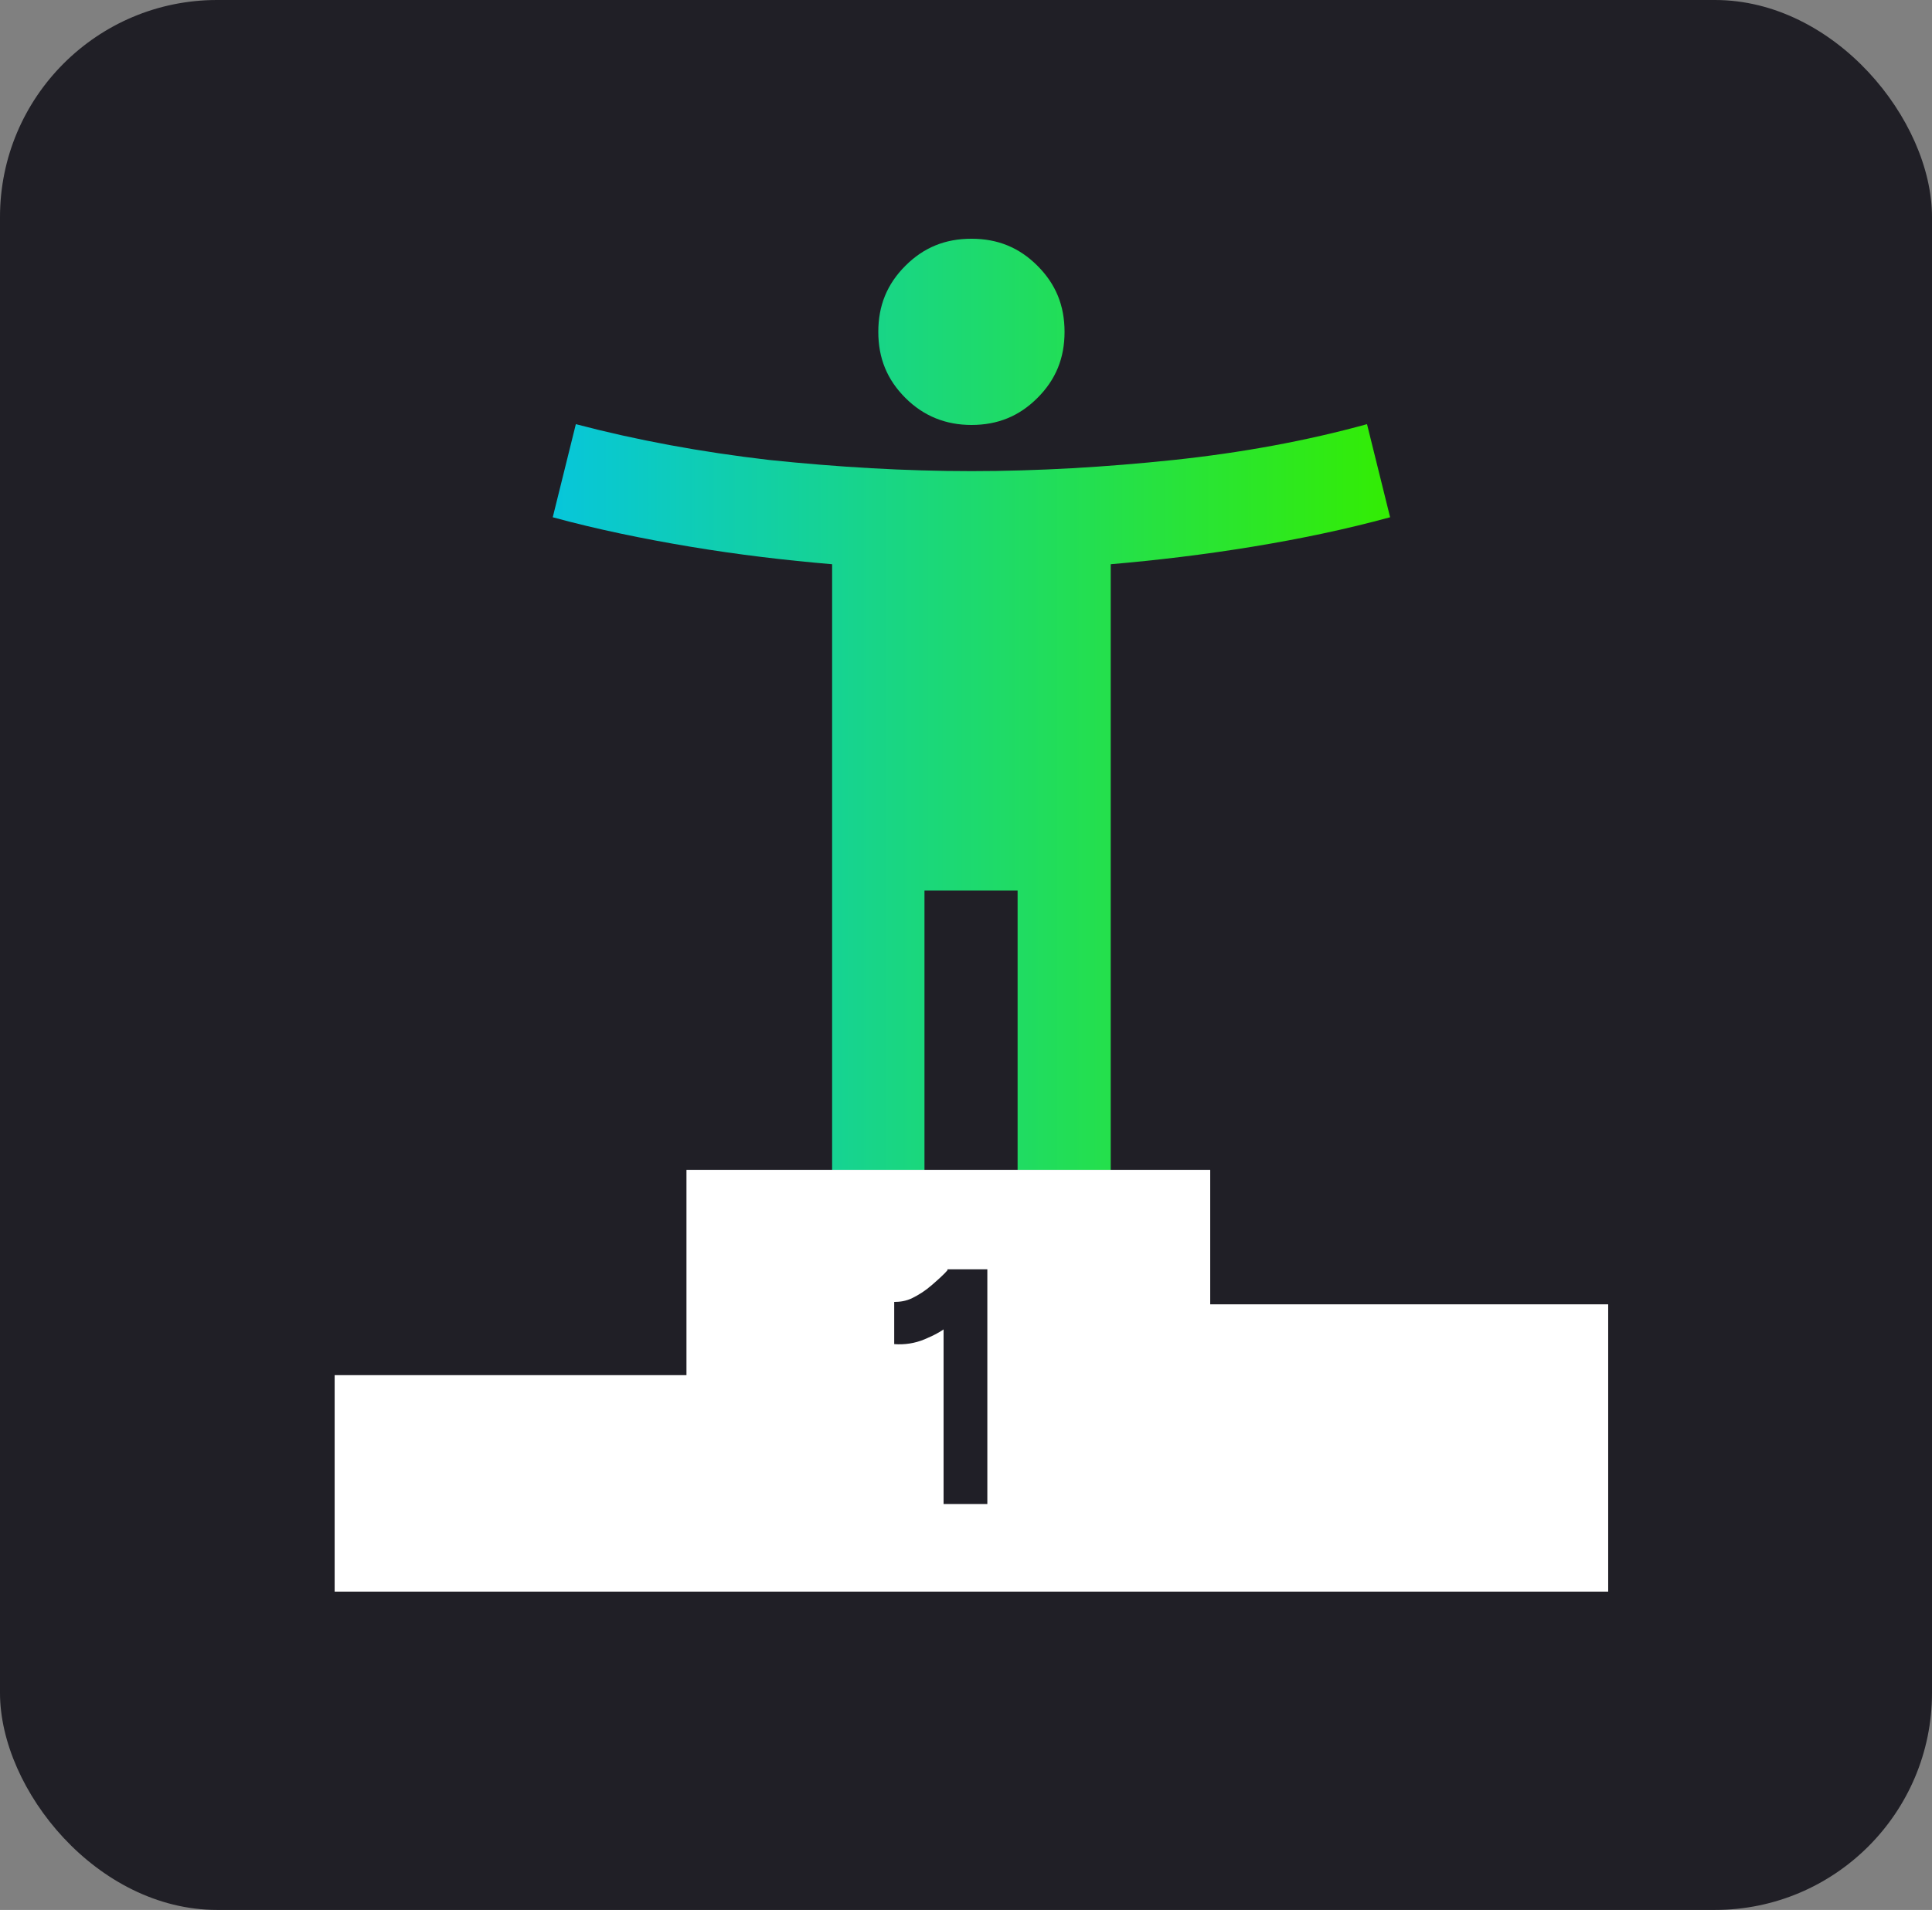 <svg xmlns="http://www.w3.org/2000/svg" width="89" height="88" viewBox="0 0 89 88" fill="none"><rect x="0" y="0" width="89" height="88" fill="#808080" stroke="none"/><rect width="89" height="88" rx="10" fill="#201F26"></rect><path d="M44.75 19.58C43.577 19.58 42.55 19.177 41.707 18.333C40.863 17.49 40.46 16.5 40.46 15.29C40.46 14.08 40.863 13.09 41.707 12.247C42.55 11.403 43.54 11 44.75 11C45.96 11 46.95 11.403 47.793 12.247C48.637 13.09 49.04 14.08 49.04 15.29C49.04 16.5 48.637 17.49 47.793 18.333C46.95 19.177 45.96 19.58 44.75 19.58ZM38.333 53.9V25.997C36.17 25.813 34.007 25.557 31.807 25.19C29.607 24.823 27.48 24.383 25.463 23.833L26.527 19.543C29.313 20.277 32.283 20.827 35.437 21.193C38.59 21.523 41.707 21.707 44.75 21.707C47.793 21.707 50.947 21.523 54.063 21.193C57.18 20.863 60.187 20.313 62.973 19.543L64.037 23.833C62.02 24.383 59.93 24.823 57.693 25.19C55.457 25.557 53.293 25.813 51.167 25.997V53.9H46.877V41.03H42.587V53.9H38.297H38.333Z" fill="url(#paint0_linear_142_9)"></path><path d="M74.083 60.097H55.75V53.9H31.623V63.36H15.416V73.334H74.083V60.097Z" fill="white"></path><path d="M41.193 61.893V59.987C41.45 59.987 41.743 59.95 42.037 59.803C42.33 59.657 42.623 59.473 42.917 59.217C43.21 58.96 43.467 58.74 43.687 58.483L45.043 59.803C44.677 60.207 44.273 60.573 43.87 60.94C43.467 61.307 43.027 61.527 42.587 61.71C42.147 61.893 41.67 61.967 41.193 61.93V61.893ZM43.467 69.3V59.62L43.65 58.483H45.483V69.3H43.467Z" fill="#201F27"></path><defs><linearGradient id="paint0_linear_142_9" x1="25.427" y1="32.45" x2="64.073" y2="32.45" gradientUnits="userSpaceOnUse"><stop stop-color="#07C6DB"></stop><stop offset="1" stop-color="#33ED03"></stop></linearGradient></defs></svg>